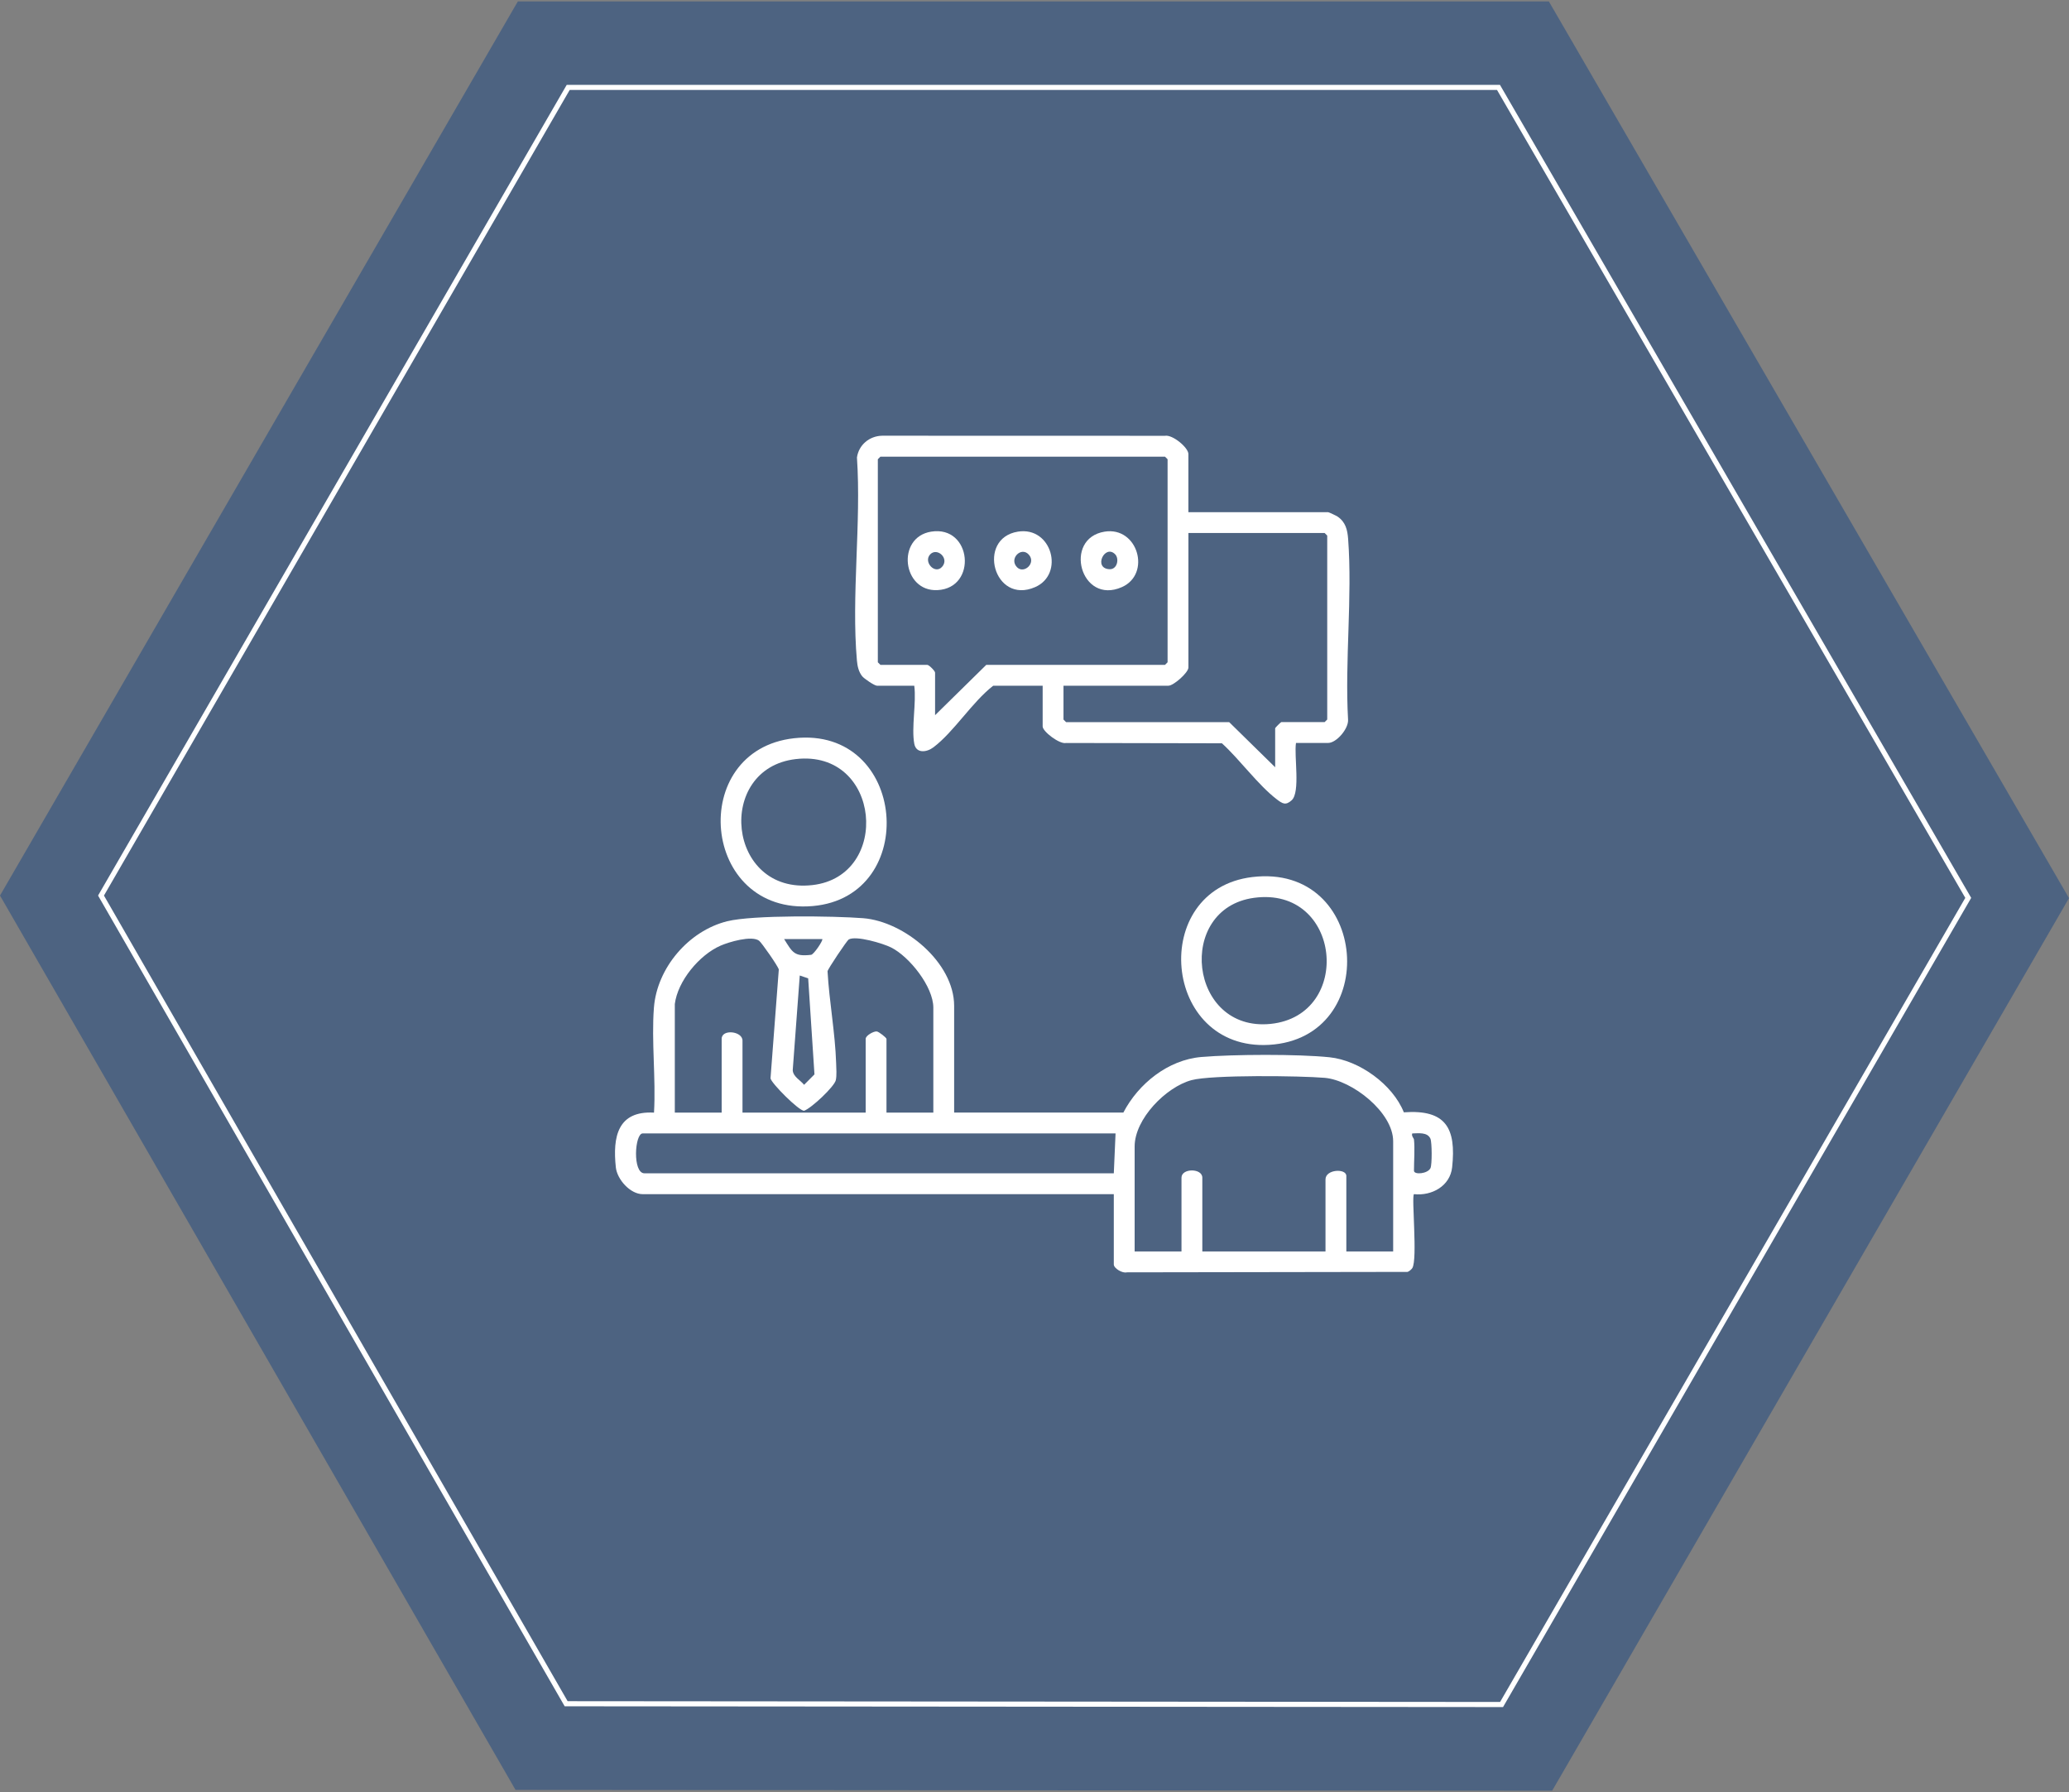 <?xml version="1.0" encoding="UTF-8"?>
<svg id="Layer_1" xmlns="http://www.w3.org/2000/svg" width="806.4" height="698.4" version="1.1" viewBox="0 0 806.4 698.4">
  <rect x="0" y="0" width="806.4" height="698.4" fill="#808080" stroke="none"/>
  <!-- Generator: Adobe Illustrator 29.8.1, SVG Export Plug-In . SVG Version: 2.1.1 Build 2)  -->
  <defs>
    <style>
      .st0 {
        fill: #fff;
      }

      .st1 {
        fill: #3d5982;
        fill-rule: evenodd;
        opacity: .75;
      }

      .st2 {
        fill: none;
        stroke: #fff;
        stroke-miterlimit: 9.97;
        stroke-width: 1.99px;
      }
    </style>
  </defs>
  <polygon class="st1" points="0 349 200.93 697.53 604.97 697.83 806.4 350 603.68 .57 201.82 .57 0 349"/>
  <polygon class="st2" points="39.37 349 220.66 663.95 585.24 664.25 767.13 349.9 584.04 34.06 221.46 34.06 39.37 349"/>
  <g>
    <path class="st0" d="M371.89,433.57h65.94c5.86-11.26,17.43-20.56,30.41-21.66,12.43-1.06,37.7-1.17,49.98.11,11.6,1.21,24.6,10.61,28.93,21.45,16.39-1.19,20.46,6.15,18.83,21.41-.79,7.36-7.97,11.24-14.88,10.48-1.03,1.02,1.46,25.29-.63,28.79-.31.52-1.28,1.34-1.88,1.51l-109.44.17c-1.65.47-5.04-1.55-5.04-3.07v-27.39h-183.61c-4.84,0-9.98-5.72-10.48-10.48-1.27-11.89.72-22.08,14.88-21.3.78-13.3-1.05-27.78-.03-40.94,1.21-15.47,13.55-29.92,28.57-33.64,10.09-2.5,41.65-2.07,52.96-1.19,16.05,1.26,35.48,17.26,35.48,34.18v41.59ZM263.01,391.31v42.27h18.26v-28.74c0-3.92,8.12-3.02,8.12.68v28.07h48.01v-28.74c0-1.32,3.1-3,4.29-2.9.87.08,3.82,2.47,3.82,2.9v28.74h18.26v-40.91c0-8.15-9.29-19.86-16.45-23.45-3.12-1.57-13.7-4.75-16.54-3.11-.65.37-8.18,11.55-8.24,12.39.67,11.87,2.97,23.95,3.35,35.82.06,1.98.28,4.77-.13,6.61-.56,2.5-9.43,10.87-12.37,11.93-2.06,0-12.68-10.63-13.08-12.63l3.23-42.41c-.19-1.18-6.74-10.55-7.69-11.24-2.92-2.13-11.79.51-15.06,1.95-8.19,3.6-16.66,13.7-17.79,22.79ZM320.49,365.95h-14.88c3.22,5.11,3.89,6.94,10.5,6.14.99.02,4.85-5.72,4.37-6.14ZM311.71,380.15l-2.74,36.9c.15,2.55,2.94,3.85,4.43,5.7l4.04-4.06-2.45-37.43-3.28-1.11ZM542.99,487.68v-42.94c0-11.26-15.97-23.78-26.69-24.71-9.44-.81-43.99-1.23-51.9.9-9.95,2.68-22.17,15.12-22.17,25.84v40.91h18.26v-28.74c0-3.76,8.12-3.76,8.12,0v28.74h48.01v-28.07c0-3.99,8.12-4.36,8.12-1.35v29.42h18.26ZM434.78,441.69h-184.28c-3.14,0-4.04,15.55.68,15.55h182.93l.68-15.55ZM551.1,444.06c.38,3.66,0,8.36,0,12.17,0,1.67,5.36,1.23,6.43-1.01.65-1.36.6-10.09-.02-11.48-1.17-2.64-4.72-2.08-7.08-2.04-.39.99.62,1.89.67,2.36Z"/>
    <path class="st0" d="M463.19,199.59h54.44c.27,0,3.19,1.38,3.69,1.72,3.14,2.14,3.85,5.16,4.12,8.73,1.69,22.69-1.32,47.45-.03,70.36.28,3.53-4.5,9.13-7.78,9.13h-12.51c-.81,4.96,1.78,19.18-1.68,22.33-2.36,2.14-3.61,1.31-5.78-.34-7.28-5.54-14.48-15.57-21.41-21.86l-60.74-.12c-2.52.6-9.13-4.49-9.13-6.43v-15.89h-19.27c-8.27,6.42-15.27,17.95-23.32,24.02-2.64,1.99-6.71,2.46-7.44-1.38-1.19-6.28.86-15.97-.01-22.64h-14.54c-.96,0-5.01-2.74-5.77-3.7-1.37-1.73-1.85-3.93-2.04-6.08-2.23-25.19,1.74-53.63.01-79.17.72-4.91,4.83-8.35,9.79-8.47l110.26.03c2.96-.55,9.13,4.61,9.13,7.1v22.65ZM364.45,278.71l19.95-19.61h69.66l1.01-1.01v-79.12l-1.01-1.01h-110.91l-1.01,1.01v79.12l1.01,1.01h18.26c.68,0,3.04,2.36,3.04,3.04v16.57ZM497,299v-15.22c0-.17,2.2-2.37,2.37-2.37h16.91l1.01-1.01v-71.68l-1.01-1.01h-53.09v52.41c0,2.01-5.79,7.1-7.78,7.1h-40.91v13.19l1.01,1.01h63.57l17.92,17.58Z"/>
    <path class="st0" d="M309.52,287.69c44.06-4.86,49.25,61.75,7.24,65.4-43.68,3.79-49.13-60.78-7.24-65.4ZM310.2,295.81c-31.54,3.62-26.91,52.95,6.5,49.1,30.77-3.54,26.7-52.91-6.5-49.1Z"/>
    <path class="st0" d="M488.06,341.79c45.58-5.5,50.5,62.84,6.57,65.39-41.77,2.43-47-60.51-6.57-65.39ZM488.72,349.89c-30.54,4.19-25.37,52.4,6.52,49.12,32.3-3.32,27.64-53.8-6.52-49.12Z"/>
    <path class="st0" d="M396.74,207.18c13.25-2.12,18.26,16.57,6.72,21.61-16.18,7.07-22.97-19.01-6.72-21.61ZM396.4,221.06c2.68,2.73,7.55-1.61,4.58-4.92s-7.83,1.62-4.58,4.92Z"/>
    <path class="st0" d="M362.93,207.18c15.87-2.54,18.13,22.01,2.44,22.79-13.71.68-16.15-20.6-2.44-22.79ZM362.59,215.99c-2.85,2.89,1.77,8.04,4.58,4.91,2.96-3.3-1.88-7.64-4.58-4.91Z"/>
    <path class="st0" d="M430.55,207.18c12.95-2.07,18.23,16.5,6.72,21.61-16.14,7.16-23.05-18.99-6.72-21.61ZM434.61,215.98c-4.01-4.04-8.65,5.53-2.19,5.84,3.06.15,3.9-4.12,2.19-5.84Z"/>
  </g>
</svg>